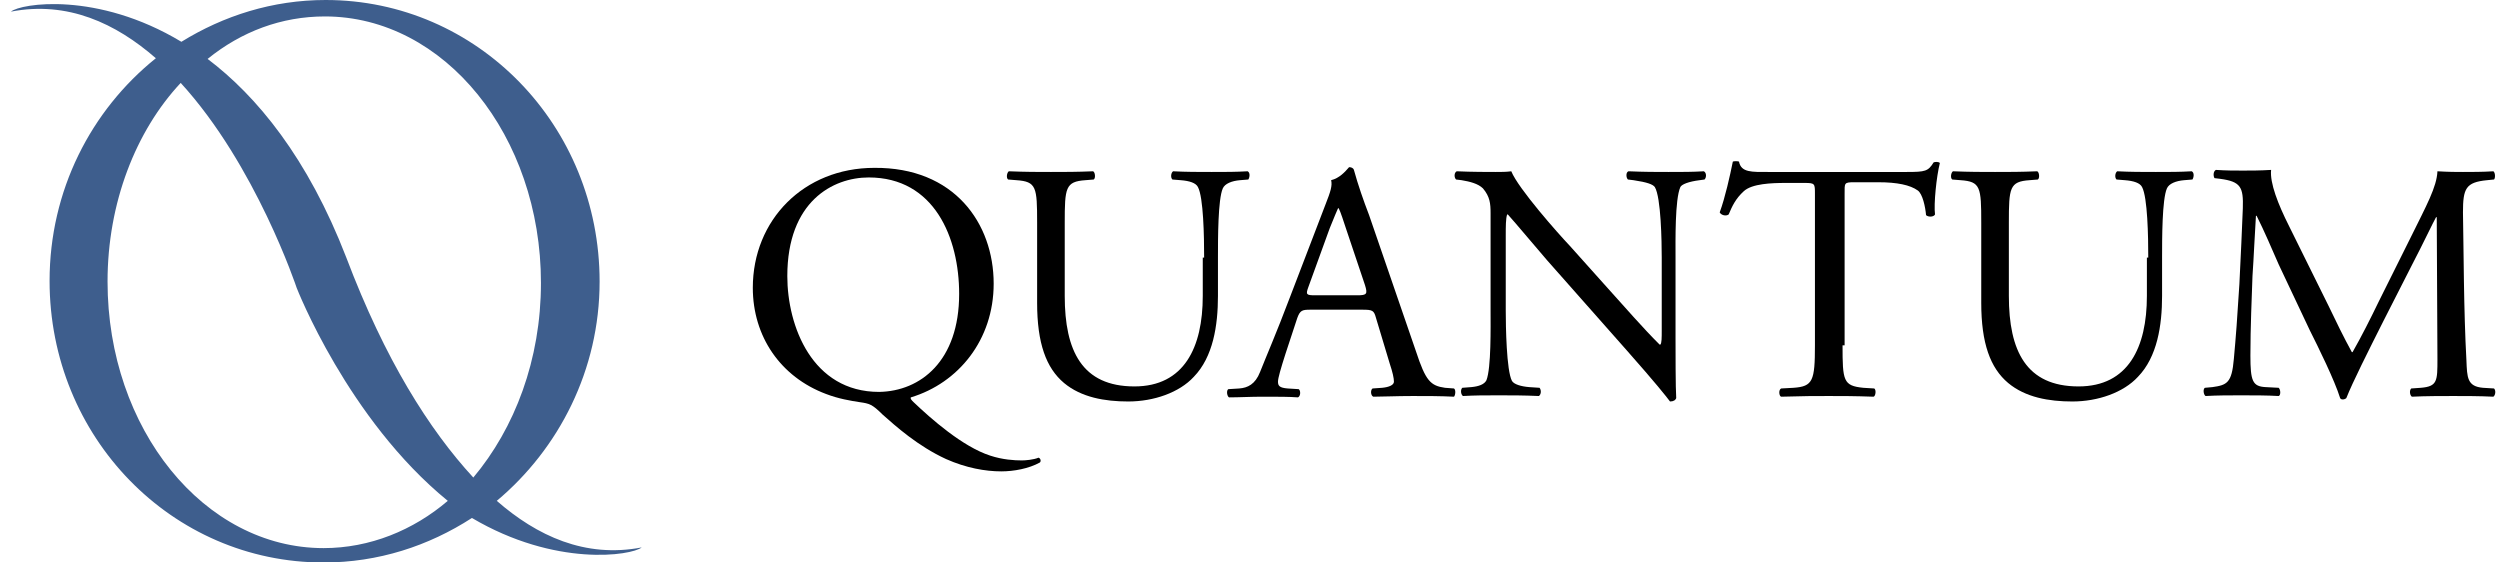 <?xml version="1.0" encoding="UTF-8"?> <svg xmlns="http://www.w3.org/2000/svg" width="160" height="36" viewBox="0 0 160 36" fill="none"><path d="M41.07 35.035C37.448 35.737 34.356 34.29 31.794 32.054C35.769 28.721 38.375 23.678 38.375 18.022C38.375 8.024 30.557 0 20.84 0C17.439 0 14.303 1.009 11.609 2.675C6.22 -0.57 1.318 0.219 0.699 0.745C4.321 0.044 7.413 1.491 9.975 3.727C5.823 7.06 3.173 12.19 3.173 17.978C3.173 27.976 10.991 36 20.708 36C24.197 36 27.422 34.948 30.204 33.15C35.548 36.307 40.407 35.562 41.07 35.035ZM20.708 35.079C13.066 35.079 6.883 27.449 6.883 18.022C6.883 12.979 8.694 8.375 11.565 5.306C16.379 10.568 18.985 18.417 18.985 18.417C18.985 18.417 22.254 26.836 28.658 32.054C26.45 33.939 23.667 35.079 20.708 35.079ZM22.165 16.487C19.692 10.085 16.423 6.139 13.287 3.771C15.452 2.017 18.014 1.052 20.796 1.052C28.437 1.052 34.621 8.682 34.621 18.11C34.621 23.021 32.943 27.406 30.292 30.563C27.466 27.493 24.639 23.021 22.165 16.487Z" fill="#3E5E8D"></path><path d="M63.595 18.154C63.595 21.749 61.342 24.512 58.294 25.433C58.25 25.52 58.339 25.608 58.471 25.739C59.575 26.792 61.607 28.59 63.374 29.16C64.169 29.423 64.92 29.467 65.406 29.467C65.626 29.467 66.156 29.423 66.466 29.291C66.598 29.335 66.642 29.51 66.554 29.598C65.847 29.993 64.876 30.168 64.081 30.168C63.065 30.168 61.828 29.949 60.547 29.379C58.736 28.546 57.323 27.274 56.483 26.529C55.821 25.871 55.644 25.827 55.026 25.739C54.452 25.652 53.657 25.52 52.862 25.213C49.946 24.117 48.18 21.53 48.18 18.417C48.18 14.076 51.448 10.743 55.953 10.743C61.077 10.699 63.595 14.295 63.595 18.154ZM61.386 18.811C61.386 15.216 59.796 11.357 55.6 11.357C53.303 11.357 50.388 12.892 50.388 17.671C50.388 20.872 51.978 25.082 56.263 25.082C58.913 25.038 61.386 23.108 61.386 18.811Z" fill="black"></path><path d="M77.065 16.487C77.065 15.128 77.021 12.629 76.668 11.971C76.535 11.708 76.138 11.576 75.564 11.532L75.034 11.489C74.901 11.357 74.945 11.05 75.078 10.962C75.917 11.006 76.712 11.006 77.551 11.006C78.479 11.006 79.053 11.006 79.848 10.962C80.025 11.05 79.981 11.357 79.892 11.489L79.362 11.532C78.832 11.576 78.391 11.752 78.258 12.059C77.949 12.76 77.949 15.259 77.949 16.487V18.943C77.949 20.828 77.64 22.845 76.403 24.117C75.475 25.125 73.841 25.695 72.207 25.695C70.705 25.695 69.203 25.432 68.099 24.512C66.951 23.547 66.376 21.968 66.376 19.381V14.251C66.376 11.971 66.332 11.62 65.051 11.532L64.521 11.489C64.389 11.401 64.433 11.05 64.566 10.962C65.67 11.006 66.421 11.006 67.26 11.006C68.143 11.006 68.894 11.006 69.954 10.962C70.087 11.006 70.131 11.401 69.998 11.489L69.468 11.532C68.187 11.62 68.143 12.015 68.143 14.251V18.943C68.143 22.451 69.248 24.731 72.604 24.731C75.784 24.731 76.977 22.232 76.977 18.943V16.487H77.065Z" fill="black"></path><path d="M88.063 20.346C87.931 19.863 87.843 19.82 87.18 19.82H83.867C83.337 19.82 83.205 19.863 83.028 20.346L82.277 22.626C81.968 23.591 81.791 24.205 81.791 24.424C81.791 24.687 81.88 24.819 82.41 24.862L83.117 24.906C83.249 24.994 83.249 25.345 83.072 25.432C82.498 25.389 81.836 25.389 80.775 25.389C80.069 25.389 79.274 25.432 78.655 25.432C78.523 25.345 78.479 24.994 78.611 24.906L79.318 24.862C79.848 24.819 80.334 24.599 80.643 23.81C81.04 22.801 81.659 21.398 82.587 18.943L84.839 13.067C85.148 12.278 85.281 11.883 85.192 11.532C85.722 11.401 86.076 11.006 86.341 10.699C86.473 10.699 86.606 10.743 86.65 10.874C86.915 11.839 87.268 12.848 87.622 13.768L90.625 22.494C91.244 24.38 91.553 24.687 92.48 24.819L93.055 24.862C93.187 24.95 93.143 25.301 93.055 25.389C92.171 25.345 91.376 25.345 90.404 25.345C89.344 25.345 88.505 25.389 87.887 25.389C87.71 25.301 87.71 24.95 87.843 24.862L88.461 24.819C88.903 24.775 89.212 24.643 89.212 24.424C89.212 24.205 89.124 23.81 88.947 23.284L88.063 20.346ZM83.735 18.373C83.558 18.855 83.602 18.899 84.177 18.899H86.871C87.489 18.899 87.533 18.811 87.357 18.241L86.164 14.689C85.987 14.163 85.811 13.593 85.678 13.33H85.634C85.59 13.418 85.369 13.944 85.104 14.602L83.735 18.373Z" fill="black"></path><path d="M107.234 21.661C107.234 22.319 107.234 24.906 107.278 25.476C107.234 25.608 107.101 25.695 106.881 25.695C106.616 25.345 105.997 24.555 104.098 22.407L99.019 16.663C98.444 16.005 96.943 14.207 96.501 13.725H96.457C96.368 13.988 96.368 14.47 96.368 15.128V19.864C96.368 20.872 96.412 23.722 96.766 24.38C96.898 24.599 97.34 24.731 97.87 24.775L98.533 24.819C98.665 24.994 98.621 25.257 98.489 25.345C97.517 25.301 96.722 25.301 95.927 25.301C94.999 25.301 94.425 25.301 93.63 25.345C93.497 25.257 93.453 24.95 93.586 24.819L94.16 24.775C94.646 24.731 94.999 24.599 95.132 24.336C95.441 23.547 95.397 20.916 95.397 19.864V13.637C95.397 13.023 95.353 12.585 94.911 12.059C94.602 11.752 94.072 11.62 93.542 11.532L93.188 11.489C93.056 11.357 93.056 11.05 93.232 10.962C94.16 11.006 95.308 11.006 95.706 11.006C96.059 11.006 96.412 11.006 96.722 10.962C97.163 12.059 99.725 14.953 100.476 15.742L102.596 18.11C104.098 19.776 105.158 21.004 106.218 22.056H106.262C106.351 21.968 106.351 21.618 106.351 21.135V16.487C106.351 15.479 106.306 12.629 105.909 11.971C105.776 11.795 105.423 11.664 104.54 11.532L104.186 11.489C104.054 11.357 104.054 11.006 104.23 10.962C105.246 11.006 105.997 11.006 106.792 11.006C107.72 11.006 108.294 11.006 109.045 10.962C109.222 11.05 109.222 11.357 109.089 11.489L108.78 11.532C108.073 11.62 107.631 11.795 107.543 11.971C107.19 12.76 107.234 15.435 107.234 16.443V21.661V21.661Z" fill="black"></path><path d="M117.923 22.1C117.923 24.38 117.967 24.687 119.248 24.819L119.954 24.862C120.087 24.95 120.043 25.345 119.91 25.389C118.674 25.345 117.923 25.345 117.039 25.345C116.156 25.345 115.405 25.345 113.992 25.389C113.859 25.345 113.815 24.95 113.992 24.862L114.787 24.819C116.023 24.731 116.156 24.38 116.156 22.1V12.409C116.156 11.752 116.156 11.708 115.493 11.708H114.301C113.373 11.708 112.136 11.752 111.606 12.234C111.076 12.716 110.856 13.198 110.635 13.725C110.458 13.856 110.149 13.768 110.061 13.593C110.414 12.629 110.723 11.225 110.9 10.348C110.944 10.305 111.253 10.305 111.297 10.348C111.43 11.05 112.136 11.006 113.152 11.006H122.03C123.223 11.006 123.4 10.962 123.753 10.392C123.841 10.348 124.106 10.348 124.15 10.436C123.93 11.313 123.753 13.067 123.841 13.725C123.753 13.9 123.4 13.9 123.267 13.768C123.223 13.242 123.046 12.409 122.737 12.19C122.251 11.839 121.412 11.664 120.219 11.664H118.673C118.011 11.664 118.055 11.708 118.055 12.409V22.1H117.923Z" fill="black"></path><path d="M137.489 16.487C137.489 15.128 137.445 12.629 137.092 11.971C136.959 11.708 136.562 11.576 135.987 11.532L135.457 11.489C135.325 11.357 135.369 11.05 135.502 10.962C136.341 11.006 137.136 11.006 137.975 11.006C138.903 11.006 139.477 11.006 140.272 10.962C140.449 11.05 140.404 11.357 140.316 11.489L139.786 11.532C139.256 11.576 138.814 11.752 138.682 12.059C138.373 12.76 138.373 15.259 138.373 16.487V18.943C138.373 20.828 138.063 22.845 136.827 24.117C135.899 25.125 134.265 25.695 132.631 25.695C131.129 25.695 129.627 25.432 128.523 24.512C127.375 23.547 126.8 21.968 126.8 19.381V14.251C126.8 11.971 126.756 11.62 125.475 11.532L124.945 11.489C124.813 11.401 124.857 11.05 124.989 10.962C126.094 11.006 126.845 11.006 127.684 11.006C128.567 11.006 129.318 11.006 130.378 10.962C130.511 11.006 130.555 11.401 130.422 11.489L129.892 11.532C128.611 11.62 128.567 12.015 128.567 14.251V18.943C128.567 22.451 129.671 24.731 133.028 24.731C136.208 24.731 137.401 22.232 137.401 18.943V16.487H137.489Z" fill="black"></path><path d="M149.018 19.557C149.503 20.565 149.989 21.574 150.519 22.538H150.563C151.138 21.53 151.712 20.39 152.242 19.294L154.318 15.128C155.289 13.155 155.952 11.971 155.996 10.962C156.747 11.006 157.189 11.006 157.63 11.006C158.16 11.006 158.911 11.006 159.574 10.962C159.706 11.05 159.706 11.401 159.618 11.488L159.176 11.532C157.807 11.664 157.63 12.058 157.63 13.593C157.675 15.917 157.675 19.907 157.851 23.064C157.895 24.161 157.895 24.731 158.911 24.819L159.618 24.862C159.751 24.994 159.706 25.301 159.574 25.389C158.691 25.345 157.763 25.345 157.012 25.345C156.261 25.345 155.245 25.345 154.362 25.389C154.229 25.301 154.185 24.994 154.318 24.862L154.936 24.819C155.996 24.731 155.996 24.38 155.996 22.977L155.952 13.9H155.908C155.775 14.119 154.936 15.873 154.494 16.706L152.551 20.521C151.579 22.451 150.563 24.468 150.166 25.476C150.122 25.52 150.033 25.564 149.945 25.564C149.901 25.564 149.813 25.564 149.768 25.476C149.415 24.336 148.355 22.188 147.825 21.135L145.837 16.926C145.396 15.917 144.91 14.777 144.424 13.812H144.38C144.291 15.172 144.247 16.399 144.159 17.671C144.115 18.987 144.026 20.916 144.026 22.758C144.026 24.38 144.159 24.731 144.998 24.775L145.837 24.819C145.97 24.95 145.97 25.301 145.837 25.345C145.086 25.301 144.247 25.301 143.408 25.301C142.701 25.301 141.906 25.301 141.155 25.345C141.023 25.257 140.979 24.906 141.111 24.819L141.597 24.775C142.525 24.643 142.834 24.512 142.966 22.977C143.099 21.53 143.187 20.346 143.32 18.197C143.408 16.399 143.496 14.558 143.541 13.33C143.585 11.971 143.408 11.62 142.083 11.444L141.73 11.401C141.641 11.269 141.641 10.962 141.818 10.874C142.48 10.918 143.011 10.918 143.541 10.918C144.026 10.918 144.645 10.918 145.351 10.874C145.263 11.708 145.793 13.067 146.5 14.47L149.018 19.557Z" fill="black"></path></svg> 
